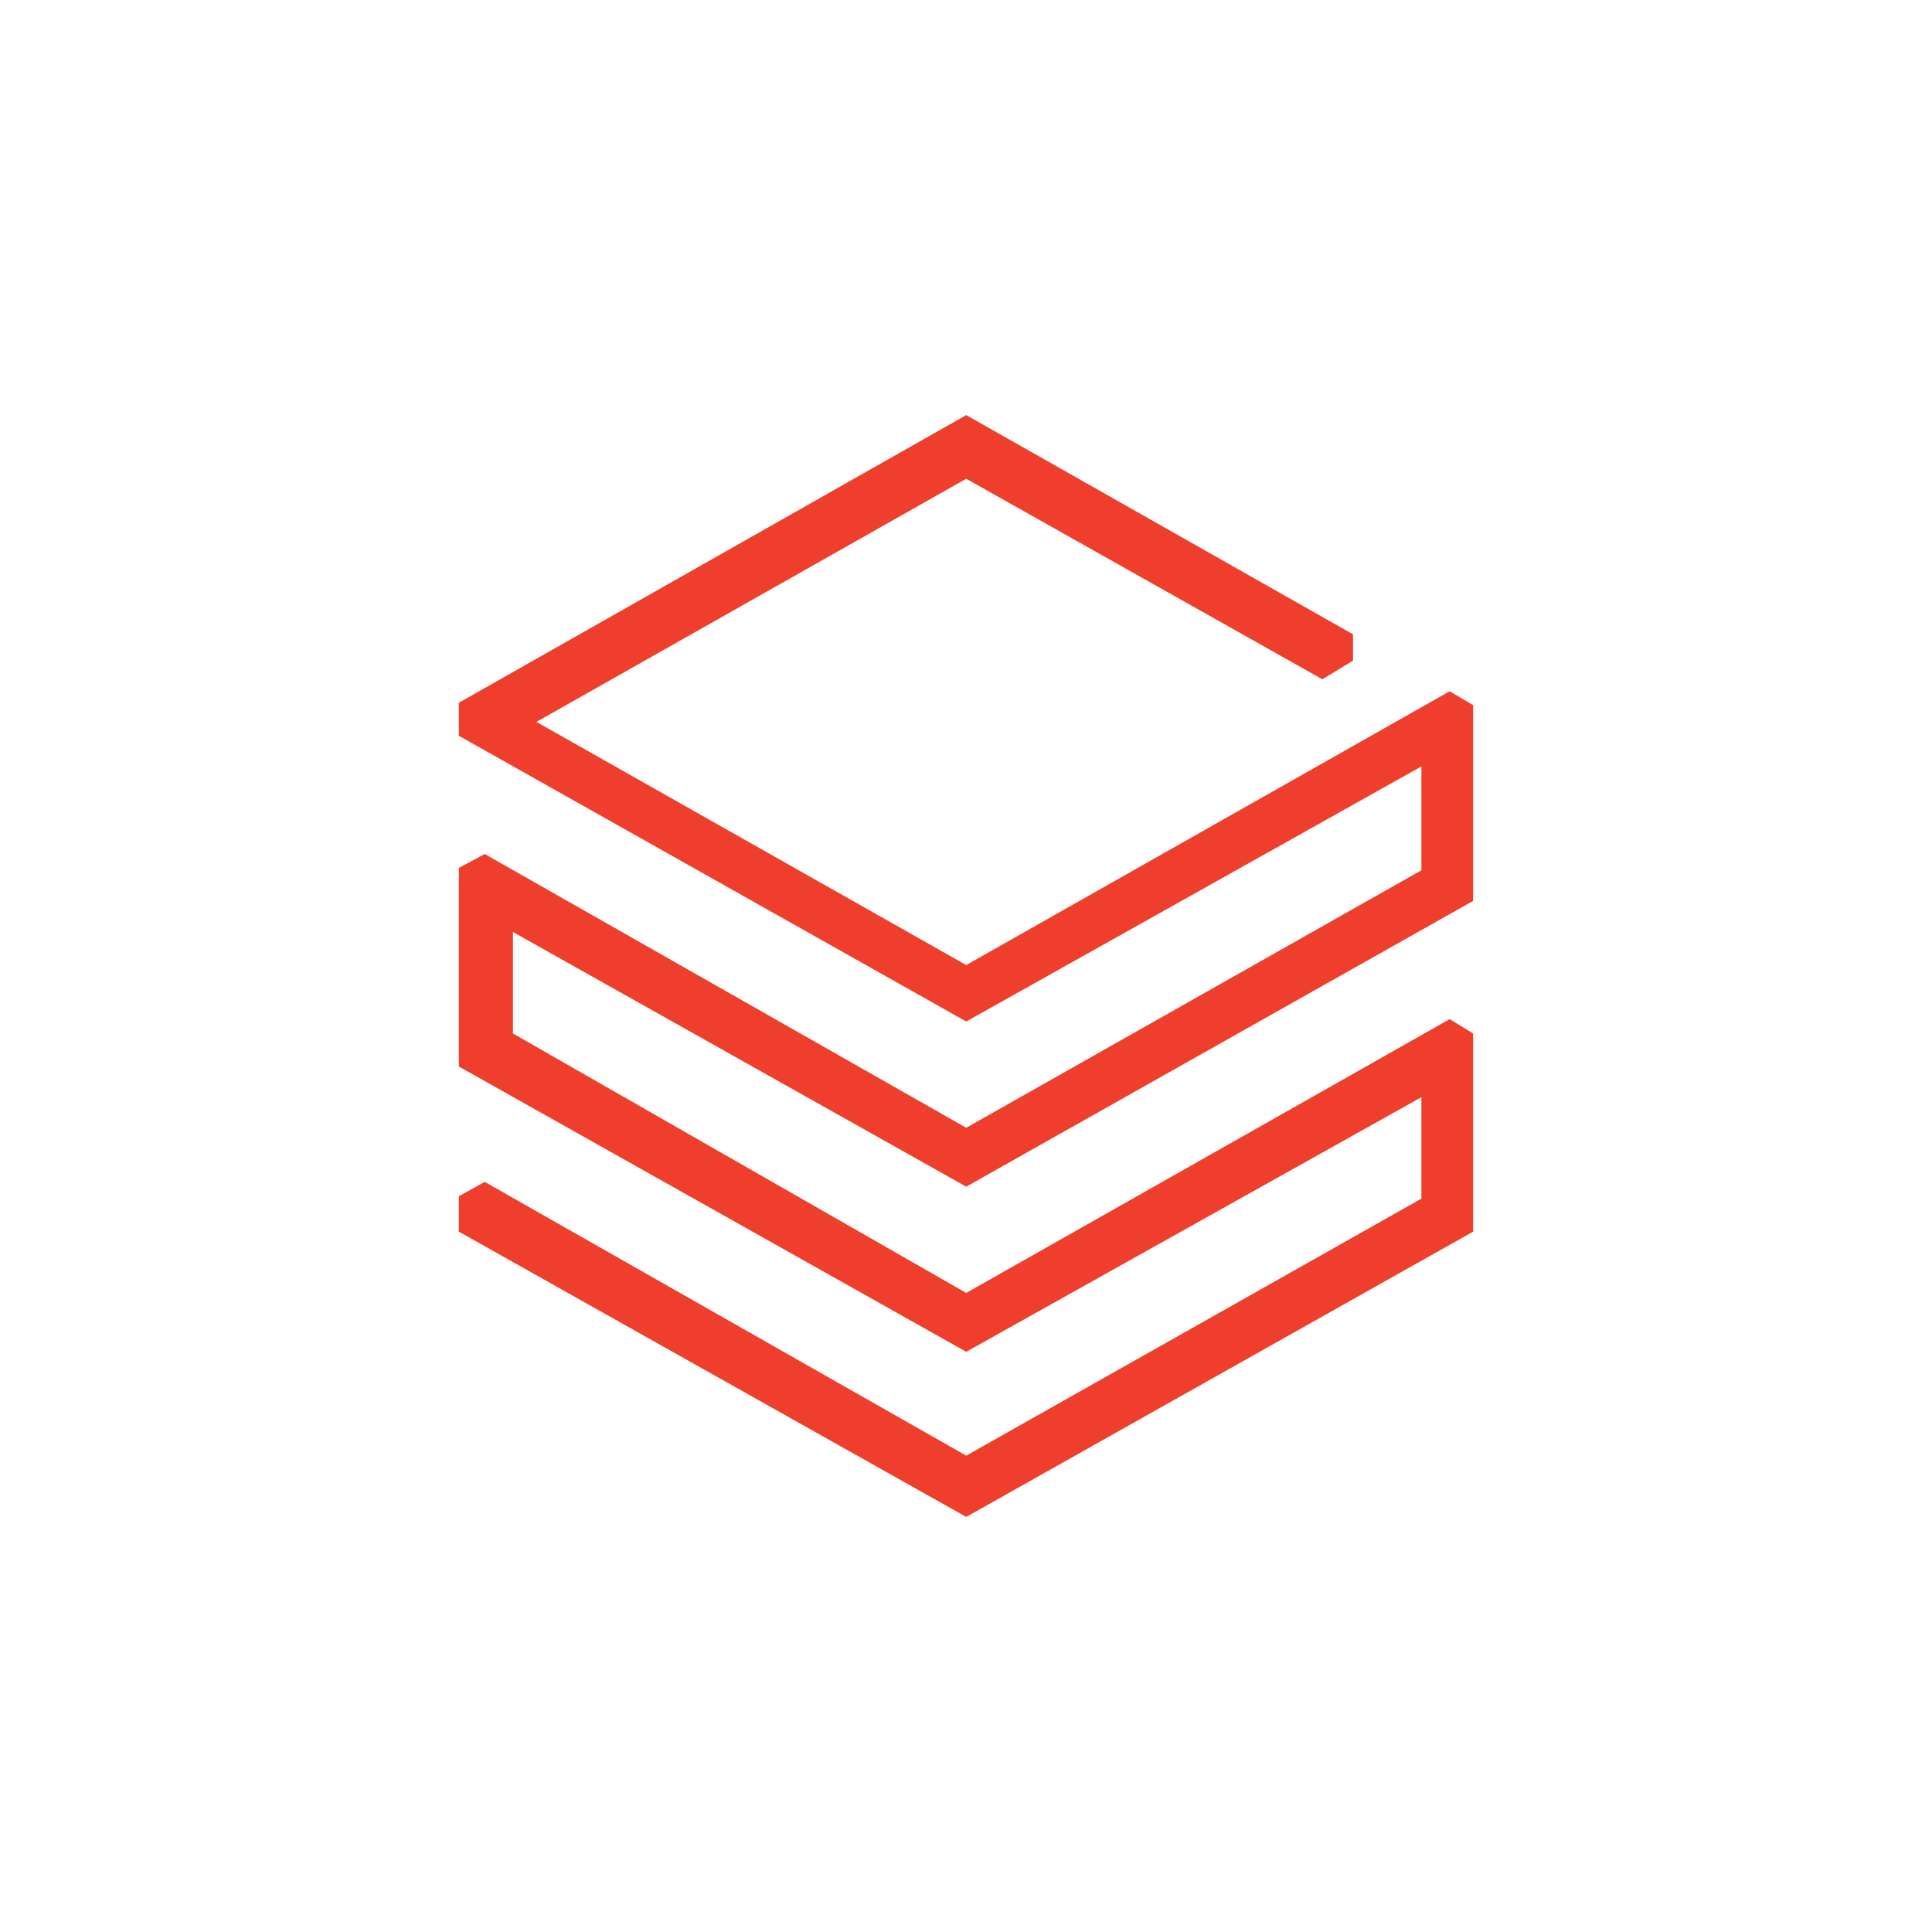 <?xml version="1.0" encoding="UTF-8"?><svg id="guides" xmlns="http://www.w3.org/2000/svg" viewBox="0 0 512 512"><polygon points="121.61 186.23 121.61 194.99 256.06 270.71 376.69 203.11 376.69 230.63 256.06 298.87 128.46 226.32 121.61 230 121.61 282.64 256.06 358.24 376.69 290.76 376.69 317.65 256.06 385.76 128.46 313.21 121.61 317.01 121.61 326.4 256.06 402 390.39 326.4 390.39 273.89 384.18 270.08 256.06 342.64 135.94 273.89 135.94 246.99 256.06 314.48 390.39 238.75 390.39 186.87 384.18 183.19 256.06 255.75 142.16 191.31 256.06 126.87 350.44 180.02 358.56 175.07 358.56 168.1 256.06 110 121.61 186.23" style="fill:#ef3e2b;"/></svg>